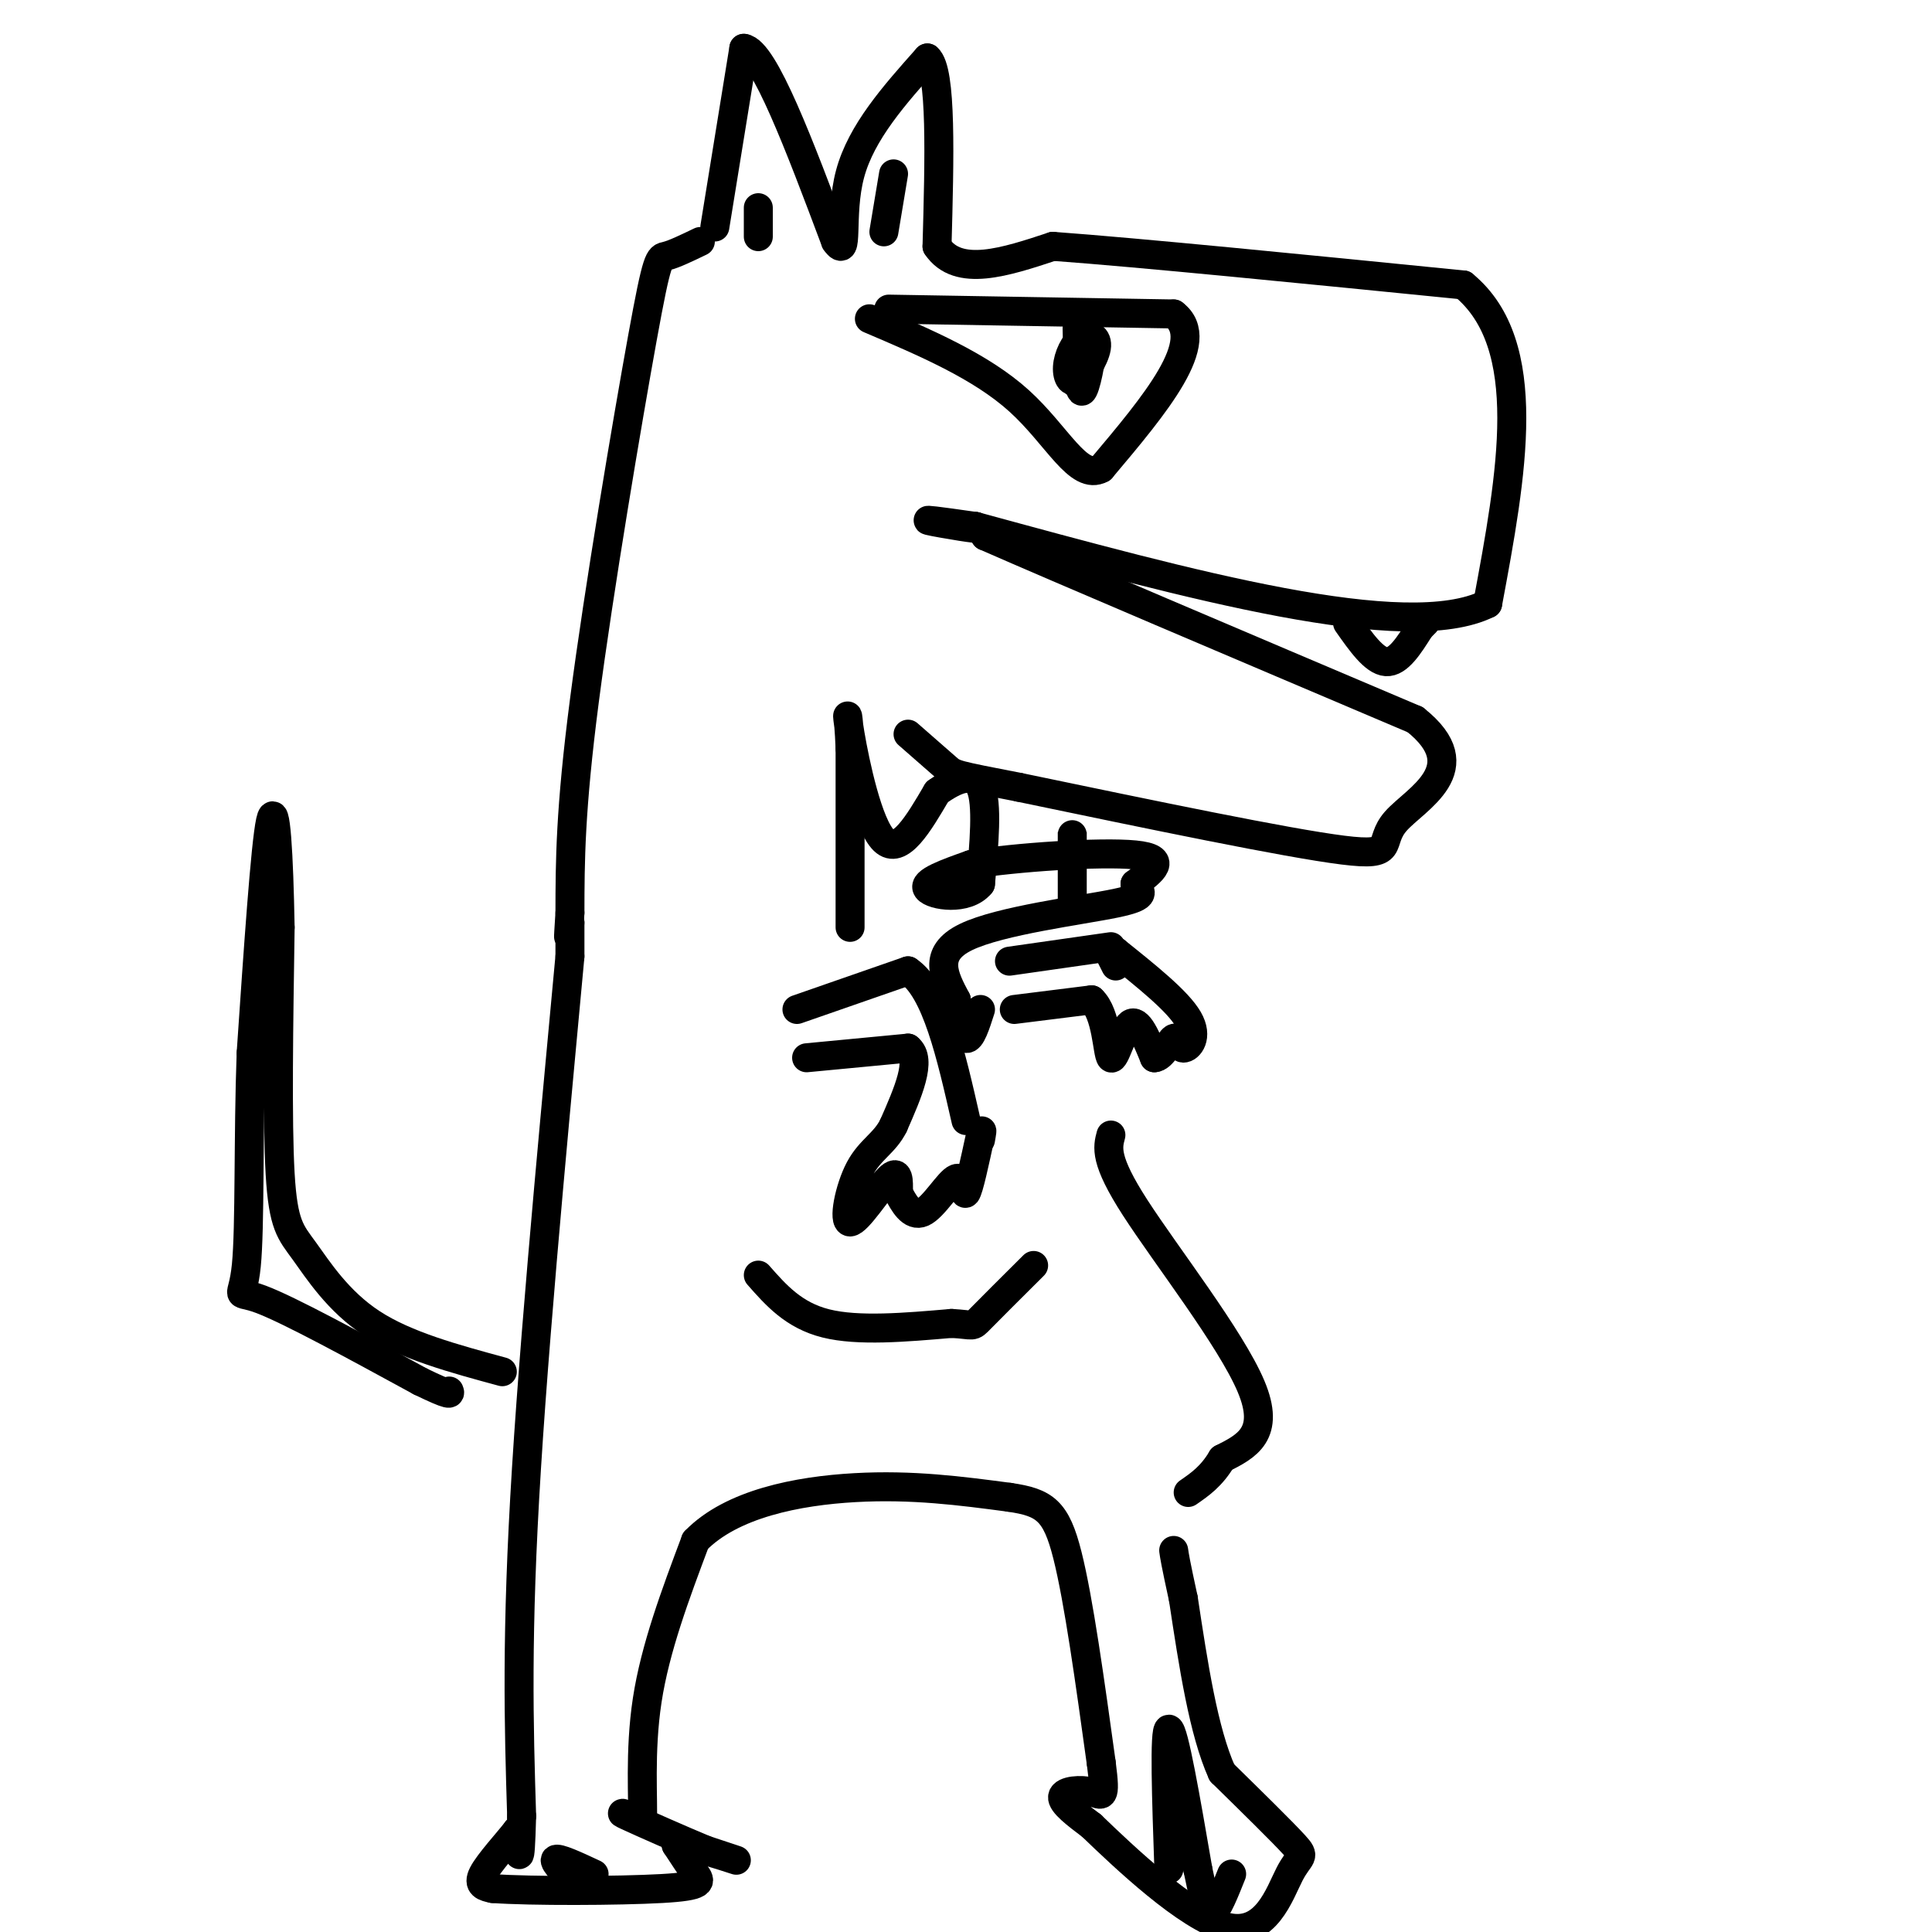 <svg viewBox='0 0 400 400' version='1.1' xmlns='http://www.w3.org/2000/svg' xmlns:xlink='http://www.w3.org/1999/xlink'><g fill='none' stroke='rgb(0,0,0)' stroke-width='6' stroke-linecap='round' stroke-linejoin='round'><path d='M148,47c0.000,0.000 6.000,-37.000 6,-37'/><path d='M154,10c4.167,0.500 11.583,20.250 19,40'/><path d='M173,50c2.911,4.178 0.689,-5.378 3,-14c2.311,-8.622 9.156,-16.311 16,-24'/><path d='M192,12c3.000,2.500 2.500,20.750 2,39'/><path d='M194,51c4.333,6.500 14.167,3.250 24,0'/><path d='M218,51c18.167,1.333 51.583,4.667 85,8'/><path d='M303,59c15.000,12.333 10.000,39.167 5,66'/><path d='M308,125c-16.833,8.333 -61.417,-3.833 -106,-16'/><path d='M202,109c-17.289,-2.489 -7.511,-0.711 -3,0c4.511,0.711 3.756,0.356 3,0'/><path d='M202,109c0.833,0.333 1.417,1.167 2,2'/><path d='M204,111c15.167,6.667 52.083,22.333 89,38'/><path d='M293,149c12.726,10.119 0.042,16.417 -4,21c-4.042,4.583 0.560,7.452 -11,6c-11.560,-1.452 -39.280,-7.226 -67,-13'/><path d='M211,163c-13.400,-2.600 -13.400,-2.600 -15,-4c-1.600,-1.400 -4.800,-4.200 -8,-7'/><path d='M145,50c-2.732,1.315 -5.464,2.631 -7,3c-1.536,0.369 -1.875,-0.208 -5,17c-3.125,17.208 -9.036,52.202 -12,75c-2.964,22.798 -2.982,33.399 -3,44'/><path d='M118,189c-0.500,7.667 -0.250,4.833 0,2'/><path d='M118,191c0.000,1.500 0.000,4.250 0,7'/><path d='M118,198c-1.956,21.444 -6.844,71.556 -9,106c-2.156,34.444 -1.578,53.222 -1,72'/><path d='M108,376c-0.333,12.500 -0.667,7.750 -1,3'/><path d='M107,379c-1.800,2.333 -5.800,6.667 -7,9c-1.200,2.333 0.400,2.667 2,3'/><path d='M102,391c7.762,0.571 26.167,0.500 35,0c8.833,-0.500 8.095,-1.429 7,-3c-1.095,-1.571 -2.548,-3.786 -4,-6'/><path d='M140,382c2.311,-0.178 10.089,2.378 12,3c1.911,0.622 -2.044,-0.689 -6,-2'/><path d='M146,383c-4.622,-1.911 -13.178,-5.689 -16,-7c-2.822,-1.311 0.089,-0.156 3,1'/><path d='M133,377c0.244,-3.933 -0.644,-14.267 1,-25c1.644,-10.733 5.822,-21.867 10,-33'/><path d='M144,319c7.467,-7.667 21.133,-10.333 33,-11c11.867,-0.667 21.933,0.667 32,2'/><path d='M209,310c7.333,1.067 9.667,2.733 12,12c2.333,9.267 4.667,26.133 7,43'/><path d='M228,365c1.060,8.024 0.208,6.583 -2,6c-2.208,-0.583 -5.774,-0.310 -6,1c-0.226,1.310 2.887,3.655 6,6'/><path d='M226,378c6.545,6.303 19.909,19.061 28,21c8.091,1.939 10.909,-6.939 13,-11c2.091,-4.061 3.455,-3.303 1,-6c-2.455,-2.697 -8.727,-8.848 -15,-15'/><path d='M253,367c-3.833,-8.500 -5.917,-22.250 -8,-36'/><path d='M245,331c-1.667,-7.667 -1.833,-8.833 -2,-10'/><path d='M165,209c0.000,0.000 23.000,-8.000 23,-8'/><path d='M188,201c5.833,3.833 8.917,17.417 12,31'/><path d='M167,219c0.000,0.000 21.000,-2.000 21,-2'/><path d='M188,217c3.000,2.333 0.000,9.167 -3,16'/><path d='M185,233c-1.807,3.694 -4.825,4.928 -7,9c-2.175,4.072 -3.509,10.981 -2,11c1.509,0.019 5.860,-6.852 8,-9c2.140,-2.148 2.070,0.426 2,3'/><path d='M186,247c1.040,1.880 2.640,5.081 5,4c2.360,-1.081 5.482,-6.445 7,-7c1.518,-0.555 1.434,3.699 2,3c0.566,-0.699 1.783,-6.349 3,-12'/><path d='M203,235c0.500,-1.833 0.250,-0.417 0,1'/><path d='M209,199c0.000,0.000 21.000,-3.000 21,-3'/><path d='M210,209c0.000,0.000 16.000,-2.000 16,-2'/><path d='M226,207c3.202,2.905 3.208,11.167 4,12c0.792,0.833 2.369,-5.762 4,-7c1.631,-1.238 3.315,2.881 5,7'/><path d='M239,219c1.622,0.005 3.177,-3.483 4,-4c0.823,-0.517 0.914,1.938 2,2c1.086,0.062 3.167,-2.268 1,-6c-2.167,-3.732 -8.584,-8.866 -15,-14'/><path d='M231,197c-2.500,-1.833 -1.250,0.583 0,3'/><path d='M222,176c0.000,-2.500 0.000,-5.000 0,-3c0.000,2.000 0.000,8.500 0,15'/><path d='M230,235c-0.689,2.556 -1.378,5.111 5,15c6.378,9.889 19.822,27.111 24,37c4.178,9.889 -0.911,12.444 -6,15'/><path d='M253,302c-2.167,3.667 -4.583,5.333 -7,7'/><path d='M157,264c3.667,4.167 7.333,8.333 14,10c6.667,1.667 16.333,0.833 26,0'/><path d='M197,274c4.889,0.267 4.111,0.933 6,-1c1.889,-1.933 6.444,-6.467 11,-11'/><path d='M104,284c-9.976,-2.702 -19.952,-5.405 -27,-10c-7.048,-4.595 -11.167,-11.083 -14,-15c-2.833,-3.917 -4.381,-5.262 -5,-16c-0.619,-10.738 -0.310,-30.869 0,-51'/><path d='M58,192c-0.267,-14.956 -0.933,-26.844 -2,-22c-1.067,4.844 -2.533,26.422 -4,48'/><path d='M52,218c-0.631,17.167 -0.208,36.083 -1,44c-0.792,7.917 -2.798,4.833 3,7c5.798,2.167 19.399,9.583 33,17'/><path d='M87,286c6.500,3.167 6.250,2.583 6,2'/><path d='M184,64c0.000,0.000 59.000,1.000 59,1'/><path d='M243,65c7.333,5.500 -3.833,18.750 -15,32'/><path d='M228,97c-4.733,2.622 -9.067,-6.822 -17,-14c-7.933,-7.178 -19.467,-12.089 -31,-17'/><path d='M223,68c0.133,6.578 0.267,13.156 1,13c0.733,-0.156 2.067,-7.044 2,-9c-0.067,-1.956 -1.533,1.022 -3,4'/><path d='M223,76c-0.741,1.670 -1.094,3.844 0,3c1.094,-0.844 3.634,-4.705 4,-7c0.366,-2.295 -1.440,-3.024 -3,-2c-1.560,1.024 -2.872,3.800 -3,6c-0.128,2.200 0.927,3.823 2,2c1.073,-1.823 2.164,-7.092 2,-8c-0.164,-0.908 -1.582,2.546 -3,6'/><path d='M222,76c-0.500,1.167 -0.250,1.083 0,1'/><path d='M279,129c2.750,3.917 5.500,7.833 8,8c2.500,0.167 4.750,-3.417 7,-7'/><path d='M294,130c1.333,-1.333 1.167,-1.167 1,-1'/><path d='M242,387c-0.500,-14.500 -1.000,-29.000 0,-29c1.000,0.000 3.500,14.500 6,29'/><path d='M248,387c1.422,6.867 1.978,9.533 3,9c1.022,-0.533 2.511,-4.267 4,-8'/><path d='M123,388c-3.750,-1.750 -7.500,-3.500 -8,-3c-0.500,0.500 2.250,3.250 5,6'/><path d='M183,48c0.000,0.000 2.000,-12.000 2,-12'/><path d='M157,49c0.000,0.000 0.000,-6.000 0,-6'/><path d='M176,192c0.000,0.000 0.000,-37.000 0,-37'/><path d='M176,155c-0.286,-7.833 -1.000,-8.917 0,-3c1.000,5.917 3.714,18.833 7,22c3.286,3.167 7.143,-3.417 11,-10'/><path d='M194,164c3.711,-2.667 7.489,-4.333 9,-1c1.511,3.333 0.756,11.667 0,20'/><path d='M203,183c-2.844,3.556 -9.956,2.444 -11,1c-1.044,-1.444 3.978,-3.222 9,-5'/><path d='M201,179c8.956,-1.489 26.844,-2.711 34,-2c7.156,0.711 3.578,3.356 0,6'/><path d='M235,183c0.917,1.571 3.208,2.500 -4,4c-7.208,1.500 -23.917,3.571 -31,7c-7.083,3.429 -4.542,8.214 -2,13'/><path d='M198,207c0.000,4.067 1.000,7.733 2,8c1.000,0.267 2.000,-2.867 3,-6'/></g>
</svg>